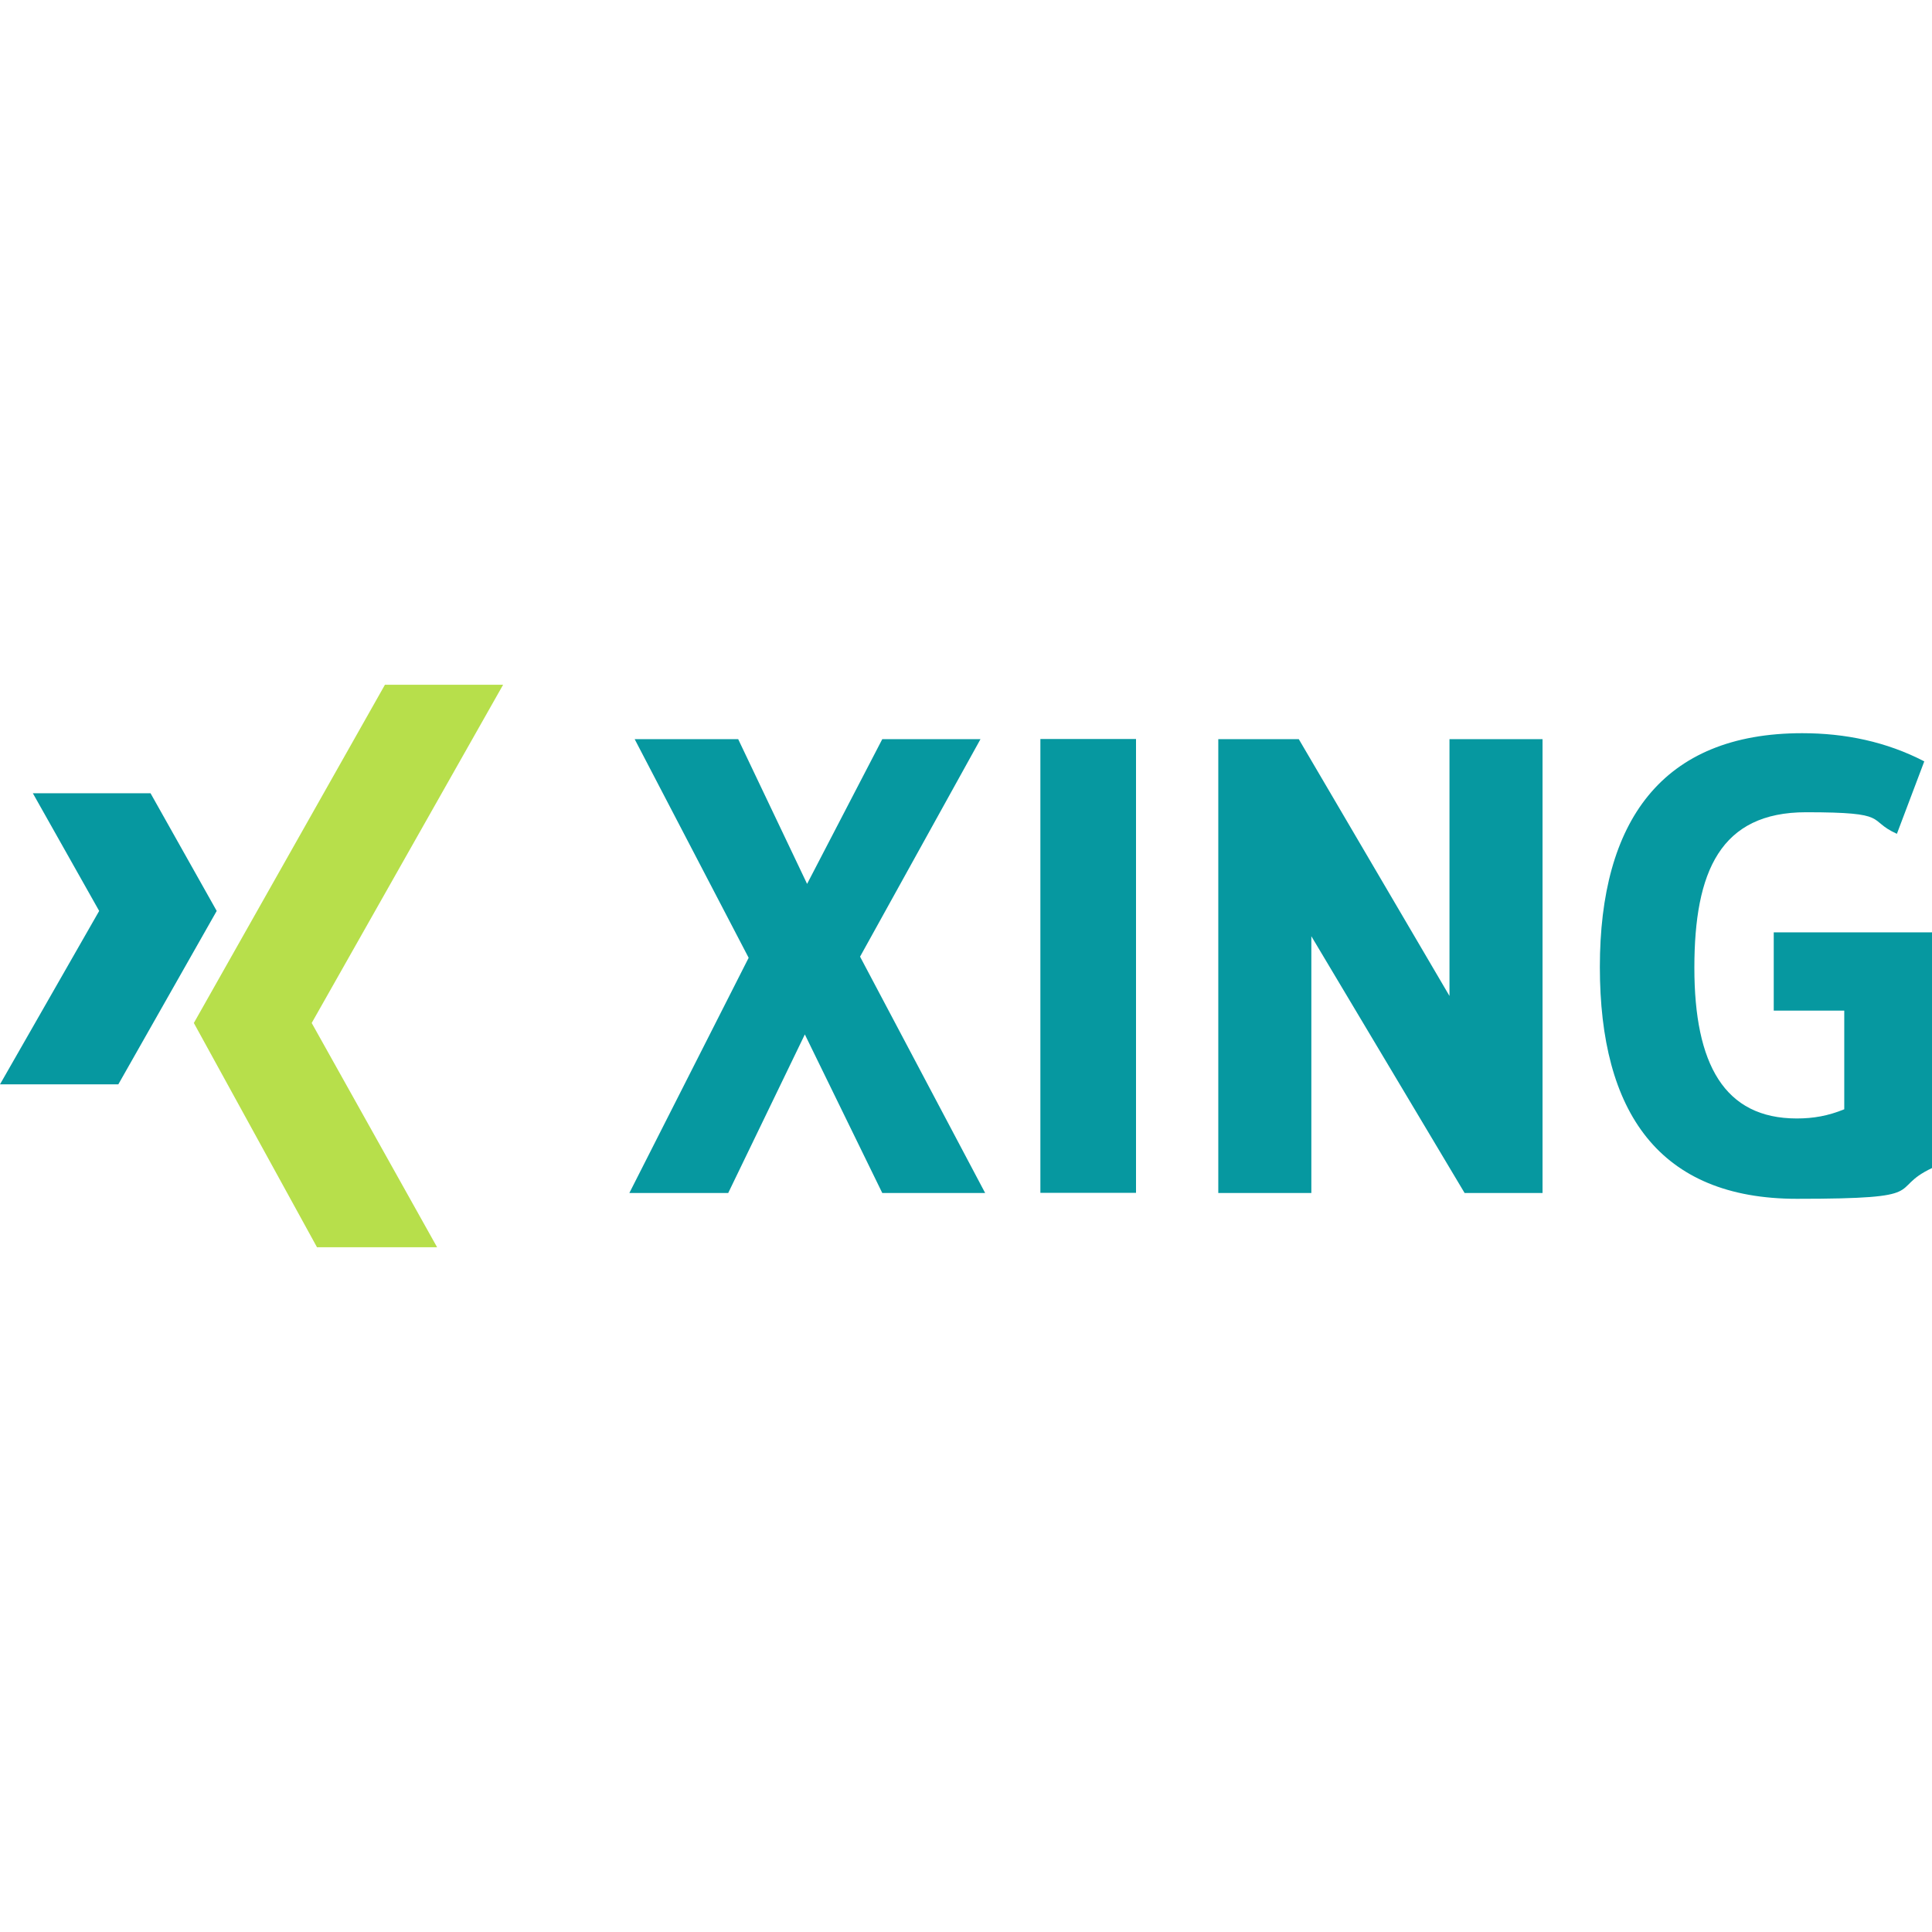 <?xml version="1.0" encoding="UTF-8"?>
<svg xmlns="http://www.w3.org/2000/svg" id="Ebene_1" version="1.1" viewBox="0 0 1200 1200">
  <defs>
    <style>
      .st0 {
        fill: #0698a0;
      }

      .st0, .st1 {
        fill-rule: evenodd;
      }

      .st1 {
        fill: #b7df4b;
      }
    </style>
  </defs>
  <polygon class="st0" points="20.4 492.7 61.6 565.8 0 673.5 73.5 673.5 134.6 565.8 93.5 492.7 20.4 492.7"></polygon>
  <polygon class="st1" points="239.1 425.3 120.4 635.4 196.9 774.7 271.5 774.7 193.6 635.4 312.5 425.3 239.1 425.3"></polygon>
  <path class="st0" d="M458.5,459.1l42.8,89.9,46.7-89.9h61l-74.8,135.1,77.7,146.8h-63.9l-48.1-98.5-47.6,98.5h-61.4l74.1-146.1-70.8-135.8h64.4ZM646.2,740.9h59.4v-281.9h-59.4v281.9ZM1199.9,579.1h-98.2v48.6h43.8v61.3c-10.1,4.1-19.1,5.7-29.5,5.7-45,0-63.6-33.7-63.6-93.6s16.2-96.6,69.4-96.6,37.3,4.8,56.4,13.4l17-45c-23.5-12.2-49.1-17.5-75.8-17.5-87.2,0-125.7,54.8-125.7,145.2s36.9,144,122.4,144,55.6-5.7,83.9-19.1v-146.5h-.1ZM806.7,459.1h-50v281.9h57.8v-159.5l95.2,159.5h48.4v-281.9h-57.8v159.5l-93.6-159.5Z"></path>
</svg>
